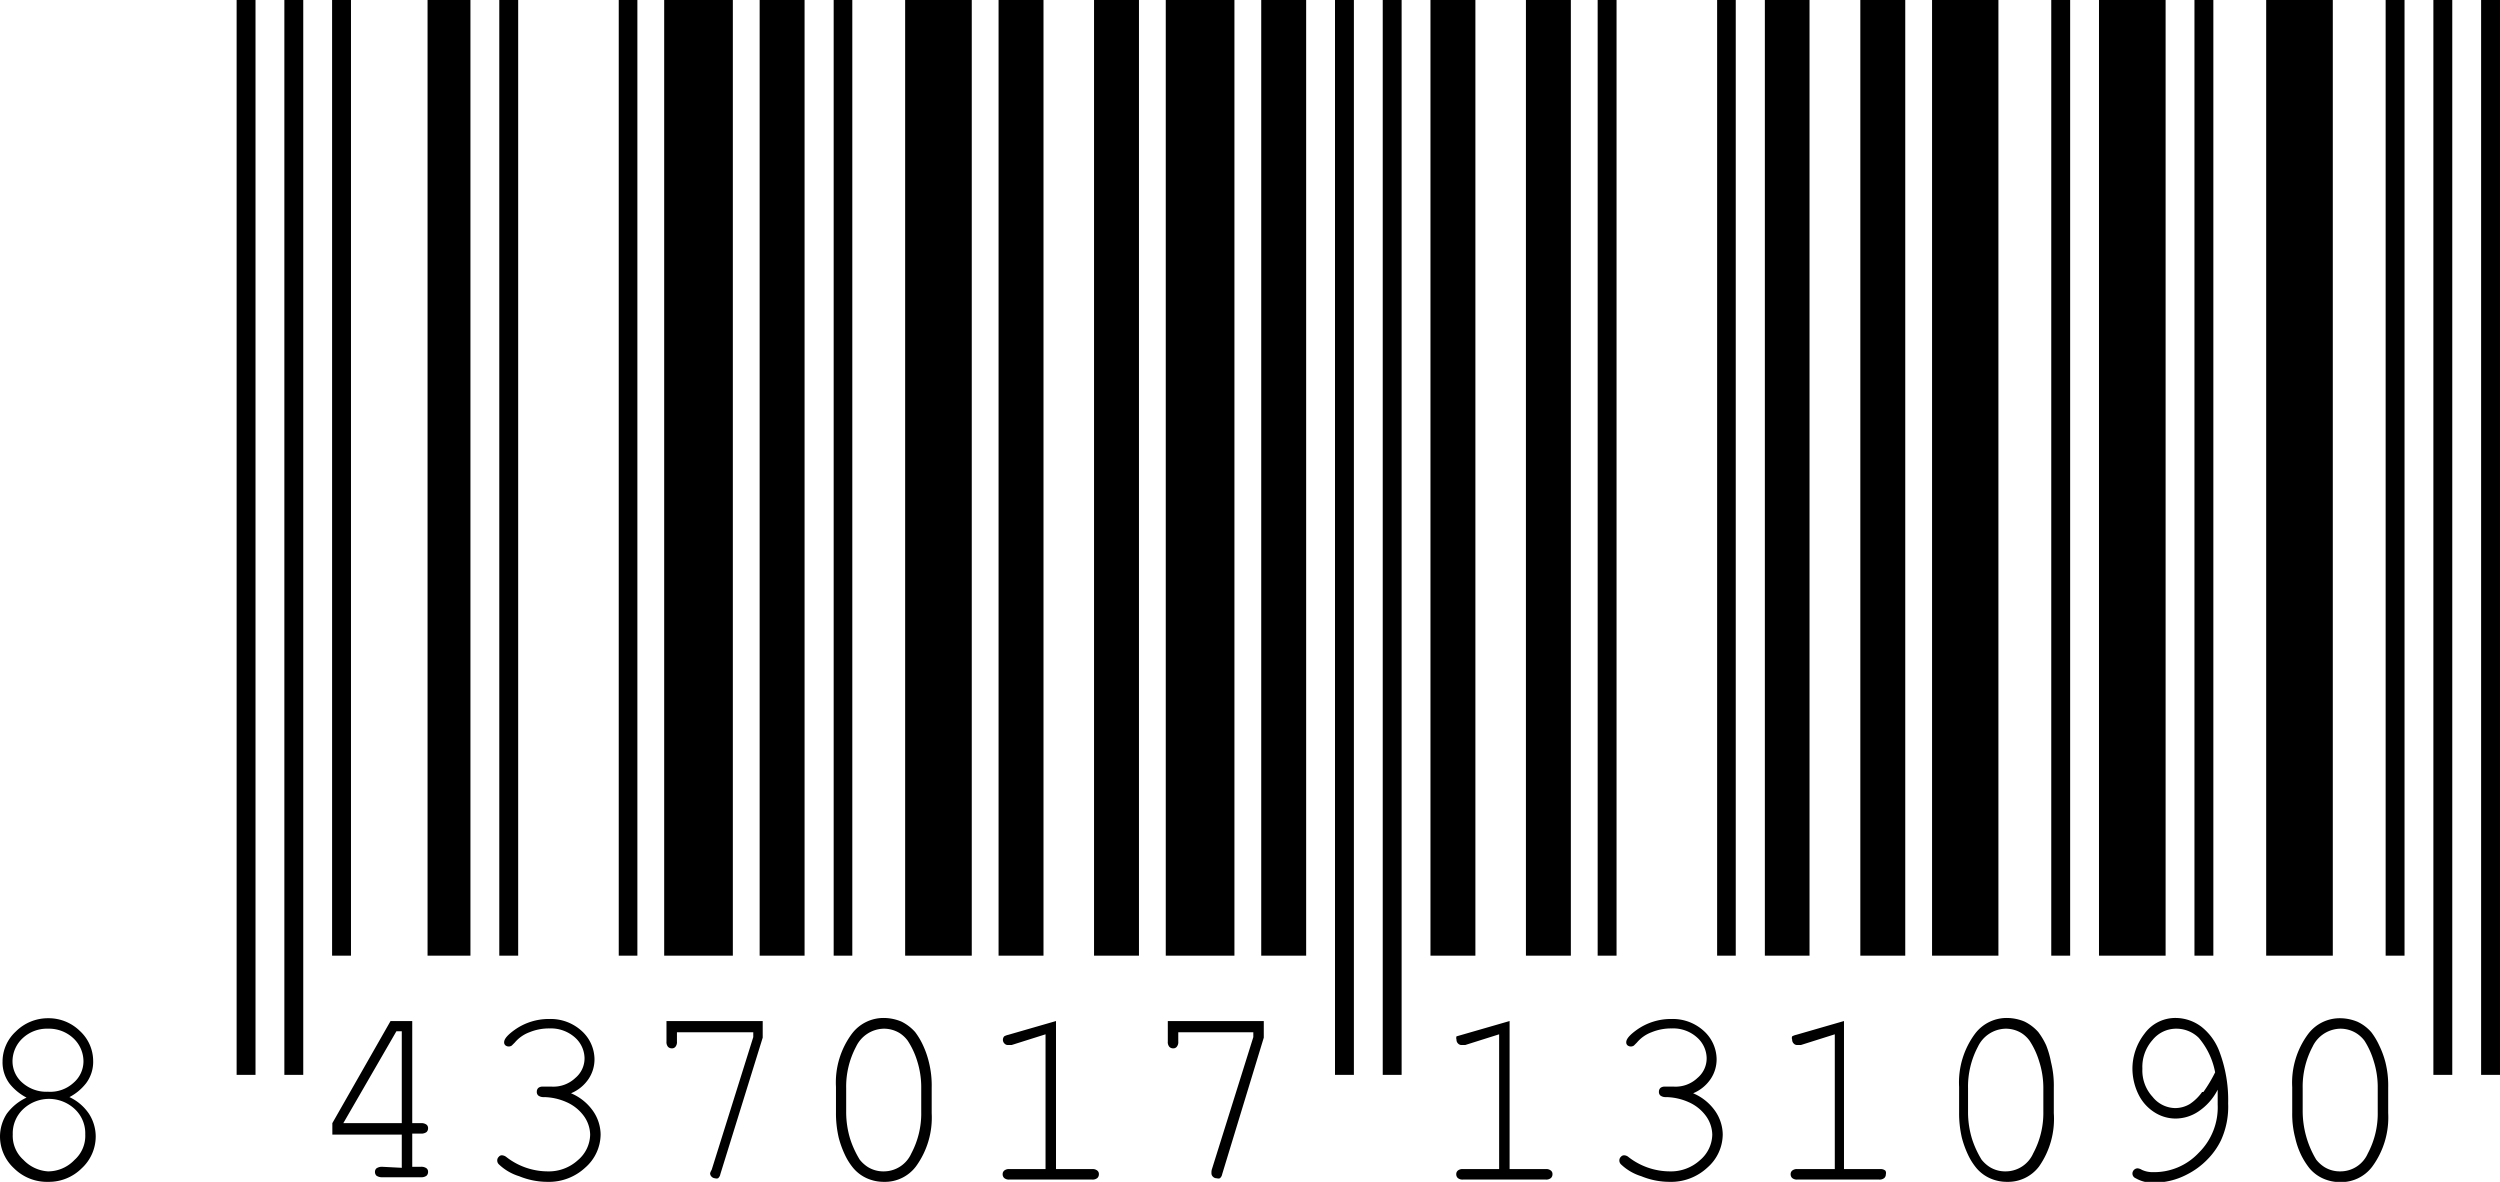 <svg xmlns="http://www.w3.org/2000/svg" viewBox="0 0 97.94 46.3">
  <g data-name="Capa 2">
    <g data-name="Capa 1">
      <path d="M3.37 42.44a2 2 0 01-.65.54 1.89 1.89 0 01.77.66 1.66 1.66 0 01.26.87 1.7 1.7 0 01-.55 1.26 1.82 1.82 0 01-1.32.53 1.83 1.83 0 01-1.33-.53A1.7 1.7 0 010 44.51a1.66 1.66 0 01.26-.87 2 2 0 01.78-.64 2.08 2.08 0 01-.66-.54 1.39 1.39 0 01-.28-.87 1.6 1.6 0 01.52-1.18 1.78 1.78 0 011.26-.52 1.75 1.75 0 011.25.5 1.6 1.6 0 01.52 1.18 1.39 1.39 0 01-.28.87zm-.45 3a1.26 1.26 0 00.42-1 1.3 1.3 0 00-.42-1 1.48 1.48 0 00-1-.39 1.48 1.48 0 00-1 .39 1.3 1.3 0 00-.42 1 1.26 1.26 0 00.42 1 1.45 1.45 0 00.96.45 1.43 1.43 0 001-.41zm-.04-3.02a1.11 1.11 0 00.39-.84 1.24 1.24 0 00-.39-.9 1.4 1.4 0 00-1-.38 1.39 1.39 0 00-1 .38 1.24 1.24 0 00-.39.9 1.11 1.11 0 00.39.84 1.42 1.42 0 001 .35 1.35 1.35 0 001-.35zM9.27 42.11V0h.74v42.11h-.74zM11.14 42.11V0h.74v42.11h-.74zM15.74 45.75v-1.3h-2.72V44l2.28-4h.85v4h.34a.34.34 0 01.22.06.17.17 0 01.06.14.2.2 0 01-.06.15.34.34 0 01-.22.06h-.34v1.3h.34a.34.34 0 01.22.06.17.17 0 01.06.14.2.2 0 01-.06.15.34.34 0 01-.22.06h-1.52a.38.38 0 01-.22-.06.2.2 0 01-.06-.15.18.18 0 01.06-.14.38.38 0 01.22-.06zM13.45 44h2.29v-3.6h-.21zM13.01 37.44V0h.74v37.44h-.74zM16.75 37.44V0h1.68v37.44h-1.68zM23.07 42.25a1.54 1.54 0 01-.7.58 2 2 0 01.86.69 1.65 1.65 0 01.3.92 1.74 1.74 0 01-.6 1.3 2.09 2.09 0 01-1.49.56 2.92 2.92 0 01-1.1-.22 2 2 0 01-.79-.46.21.21 0 01-.07-.17.19.19 0 01.06-.13.15.15 0 01.13-.06.31.31 0 01.17.07 2.65 2.65 0 001.61.56 1.69 1.69 0 001.19-.44 1.34 1.34 0 00.48-1 1.29 1.29 0 00-.24-.72 1.67 1.67 0 00-.68-.55 2.26 2.26 0 00-.9-.2.33.33 0 01-.21-.06.18.18 0 01-.06-.15.2.2 0 01.06-.15.26.26 0 01.18-.05h.36a1.25 1.25 0 00.91-.34 1 1 0 00.36-.78 1.11 1.11 0 00-.38-.81 1.42 1.42 0 00-1-.35 2 2 0 00-.78.15 1.37 1.37 0 00-.57.4l-.12.12a.21.21 0 01-.24 0 .15.15 0 01-.06-.13c0-.13.14-.29.42-.49a2.3 2.3 0 011.35-.42 1.8 1.8 0 011.27.47 1.51 1.51 0 01.5 1.11 1.38 1.38 0 01-.22.75zM19.56 37.44V0h.74v37.44h-.74zM24.24 37.44V0h.73v37.44h-.73zM27.88 45.83l1.63-5.2v-.19h-2.99v.36a.29.29 0 01-.06.21.17.17 0 01-.14.06.2.2 0 01-.15-.06.29.29 0 01-.06-.21V40h3.77v.65L28.22 46a.27.27 0 01-.09.16.19.19 0 01-.12 0 .2.2 0 01-.13-.06.18.18 0 01-.06-.14.53.53 0 01.06-.13zM26.02 37.44V0h2.69v37.44h-2.69zM29.76 37.44V0h1.76v37.44h-1.76zM36.39 41.61a3.77 3.77 0 01.11 1v1a3.25 3.25 0 01-.62 2.09 1.52 1.52 0 01-1.24.6 1.63 1.63 0 01-.68-.14 1.49 1.49 0 01-.54-.41 2.41 2.41 0 01-.32-.51 3.84 3.84 0 01-.24-.66 4.2 4.2 0 01-.11-1v-1a3.2 3.2 0 01.63-2.09 1.55 1.55 0 011.24-.61 1.81 1.81 0 01.69.14 1.75 1.75 0 01.54.41 2.75 2.75 0 01.31.52 3.49 3.49 0 01.23.66zm-.3 1.94v-.91a3.4 3.4 0 00-.16-1.08 3.09 3.09 0 00-.37-.79 1.16 1.16 0 00-.32-.3 1.18 1.18 0 00-.62-.17 1.23 1.23 0 00-1.08.7 3.34 3.34 0 00-.39 1.64v.91a3.6 3.6 0 00.16 1.08 3.74 3.74 0 00.37.8 1.32 1.32 0 00.32.29 1.15 1.15 0 00.63.17 1.18 1.18 0 001.07-.7 3.34 3.34 0 00.39-1.64zM32.66 37.44V0h.73v37.44h-.73zM35.46 37.44V0h2.61v37.44h-2.61zM39.5 40.54l1.87-.54v5.8h1.41a.29.29 0 01.21.06.17.17 0 01.06.14.2.2 0 01-.06.15.29.29 0 01-.21.06h-3.23a.29.29 0 01-.21-.06.2.2 0 01-.06-.15.18.18 0 01.06-.14.29.29 0 01.21-.06h1.41v-5.28l-1.33.42h-.15a.18.18 0 01-.13-.06.2.2 0 01-.06-.15.21.21 0 01.05-.13.61.61 0 01.16-.06zM39.12 37.44V0h1.76v37.44h-1.76zM42.86 37.44V0h1.76v37.44h-1.76zM47.47 45.83l1.63-5.2v-.19h-2.94v.36a.29.29 0 01-.06.21.17.17 0 01-.14.06.2.2 0 01-.15-.06.29.29 0 01-.06-.21V40h3.76v.65L47.88 46a.27.27 0 01-.09.16.19.19 0 01-.12 0 .2.2 0 01-.15-.06.18.18 0 01-.06-.14.53.53 0 01.01-.13zM45.67 37.44V0h2.69v37.44h-2.69zM49.41 37.44V0h1.76v37.44h-1.76zM52.3 42.11V0h.74v42.11h-.74zM54.17 42.11V0h.74v42.11h-.74zM57.27 40.54l1.87-.54v5.8h1.41a.29.29 0 01.21.06.17.17 0 01.06.14.2.2 0 01-.06.15.29.29 0 01-.21.06h-3.23a.29.29 0 01-.21-.06.2.2 0 01-.06-.15.18.18 0 01.06-.14.29.29 0 01.21-.06h1.41v-5.28l-1.33.42h-.15a.19.19 0 01-.13-.06.2.2 0 01-.06-.15.21.21 0 010-.13zM56.04 37.44V0h1.76v37.44h-1.76zM59.78 37.44V0h1.76v37.44h-1.76zM67.03 42.25a1.54 1.54 0 01-.7.58 2 2 0 01.86.69 1.65 1.65 0 01.3.92 1.74 1.74 0 01-.6 1.3 2.09 2.09 0 01-1.49.56 2.92 2.92 0 01-1.1-.22 2 2 0 01-.79-.46.21.21 0 01-.07-.17.19.19 0 01.06-.13.16.16 0 01.13-.06.28.28 0 01.17.07 2.65 2.65 0 001.61.56 1.69 1.69 0 001.19-.44 1.34 1.34 0 00.48-1 1.29 1.29 0 00-.24-.72 1.67 1.67 0 00-.68-.55 2.26 2.26 0 00-.9-.2.33.33 0 01-.21-.06.18.18 0 01-.06-.15.2.2 0 01.06-.15.26.26 0 01.18-.05h.36a1.24 1.24 0 00.91-.34 1 1 0 00.36-.78 1.11 1.11 0 00-.38-.81 1.4 1.4 0 00-1-.35 2 2 0 00-.78.15 1.37 1.37 0 00-.57.4l-.12.12a.21.21 0 01-.24 0 .15.15 0 01-.06-.13c0-.13.14-.29.42-.49a2.3 2.3 0 011.35-.42 1.8 1.8 0 011.27.47 1.51 1.51 0 01.5 1.11 1.38 1.38 0 01-.22.75zM62.59 37.44V0h.74v37.44h-.74zM67.27 37.44V0H68v37.44h-.73zM70.37 40.54l1.87-.54v5.8h1.41a.29.29 0 01.21.06.17.17 0 01.02.14.2.2 0 01-.06.15.29.29 0 01-.21.06h-3.19a.29.29 0 01-.21-.06.2.2 0 01-.06-.15.18.18 0 01.06-.14.29.29 0 01.21-.06h1.46v-5.28l-1.33.42h-.15a.18.18 0 01-.13-.06.2.2 0 01-.06-.15.17.17 0 010-.13.61.61 0 01.16-.06zM69.14 37.44V0h1.75v37.44h-1.75zM72.88 37.44V0h1.76v37.44h-1.76zM80.35 41.61a3.77 3.77 0 01.11 1v1a3.25 3.25 0 01-.58 2.09 1.52 1.52 0 01-1.24.6 1.63 1.63 0 01-.68-.14 1.49 1.49 0 01-.54-.41 2.41 2.41 0 01-.32-.51 3.84 3.84 0 01-.24-.66 4.2 4.2 0 01-.11-1v-1a3.2 3.2 0 01.63-2.09 1.55 1.55 0 011.24-.61 1.81 1.81 0 01.69.14 1.75 1.75 0 01.54.41 2.75 2.75 0 01.31.52 3.49 3.49 0 01.19.66zm-.3 1.94v-.91a3.4 3.4 0 00-.17-1.08 3.09 3.09 0 00-.37-.79 1.16 1.16 0 00-.32-.3 1.18 1.18 0 00-.62-.17 1.23 1.23 0 00-1.08.7 3.34 3.34 0 00-.39 1.64v.91a3.6 3.6 0 00.16 1.08 3.74 3.74 0 00.37.8 1.32 1.32 0 00.32.29 1.15 1.15 0 00.63.17 1.18 1.18 0 001.07-.7 3.34 3.34 0 00.4-1.64zM75.69 37.44V0h2.6v37.44h-2.6zM80.36 37.44V0h.74v37.44h-.74zM86.88 43.27v-.58a2.25 2.25 0 01-.75.85 1.61 1.61 0 01-.9.28 1.53 1.53 0 01-.82-.24 1.73 1.73 0 01-.64-.72 2.31 2.31 0 01-.23-1 2.24 2.24 0 01.47-1.36 1.49 1.49 0 011.24-.62 1.68 1.68 0 011 .35 2.24 2.24 0 01.71 1 5.37 5.37 0 01.33 2 3.16 3.16 0 01-.28 1.44 2.81 2.81 0 01-.54.76 3 3 0 01-.81.59 2.75 2.75 0 01-1.28.31 1.29 1.29 0 01-.71-.17.2.2 0 01-.13-.19.21.21 0 01.2-.2.38.38 0 01.17.06 1 1 0 00.44.09 2.39 2.39 0 001.78-.75 2.5 2.5 0 00.75-1.9zm-.56-.49a5.48 5.48 0 00.46-.77 2.91 2.91 0 00-.64-1.35 1.25 1.25 0 00-.9-.36 1.19 1.19 0 00-.91.44 1.59 1.59 0 00-.4 1.13 1.52 1.52 0 00.4 1.1 1.15 1.15 0 00.89.44 1.12 1.12 0 00.57-.16 1.84 1.84 0 00.48-.47zM82.23 37.44V0h2.61v37.44h-2.61zM85.97 37.44V0h.74v37.44h-.74zM93.45 41.61a3.77 3.77 0 01.11 1v1a3.25 3.25 0 01-.63 2.1 1.52 1.52 0 01-1.24.6 1.63 1.63 0 01-.68-.14 1.49 1.49 0 01-.54-.41 2.93 2.93 0 01-.32-.51 3.07 3.07 0 01-.23-.66 3.7 3.7 0 01-.12-1v-1a3.2 3.2 0 01.63-2.09 1.55 1.55 0 011.24-.61 1.81 1.81 0 01.69.14 1.64 1.64 0 01.54.41 2.75 2.75 0 01.31.52 3.49 3.49 0 01.24.65zm-.3 1.94v-.91a3.4 3.4 0 00-.16-1.08 3.12 3.12 0 00-.36-.79 1.21 1.21 0 00-.33-.3 1.18 1.18 0 00-.62-.17 1.23 1.23 0 00-1.08.7 3.34 3.34 0 00-.39 1.64v.91a3.71 3.71 0 00.53 1.88 1.32 1.32 0 00.32.29 1.15 1.15 0 00.63.17 1.17 1.17 0 001.07-.7 3.34 3.34 0 00.39-1.64zM88.78 37.44V0h2.61v37.44h-2.61zM93.46 37.44V0h.74v37.44h-.74zM95.33 42.11V0h.74v42.11h-.74zM97.2 42.11V0h.74v42.11h-.74z"/>
    </g>
  </g>
</svg>
